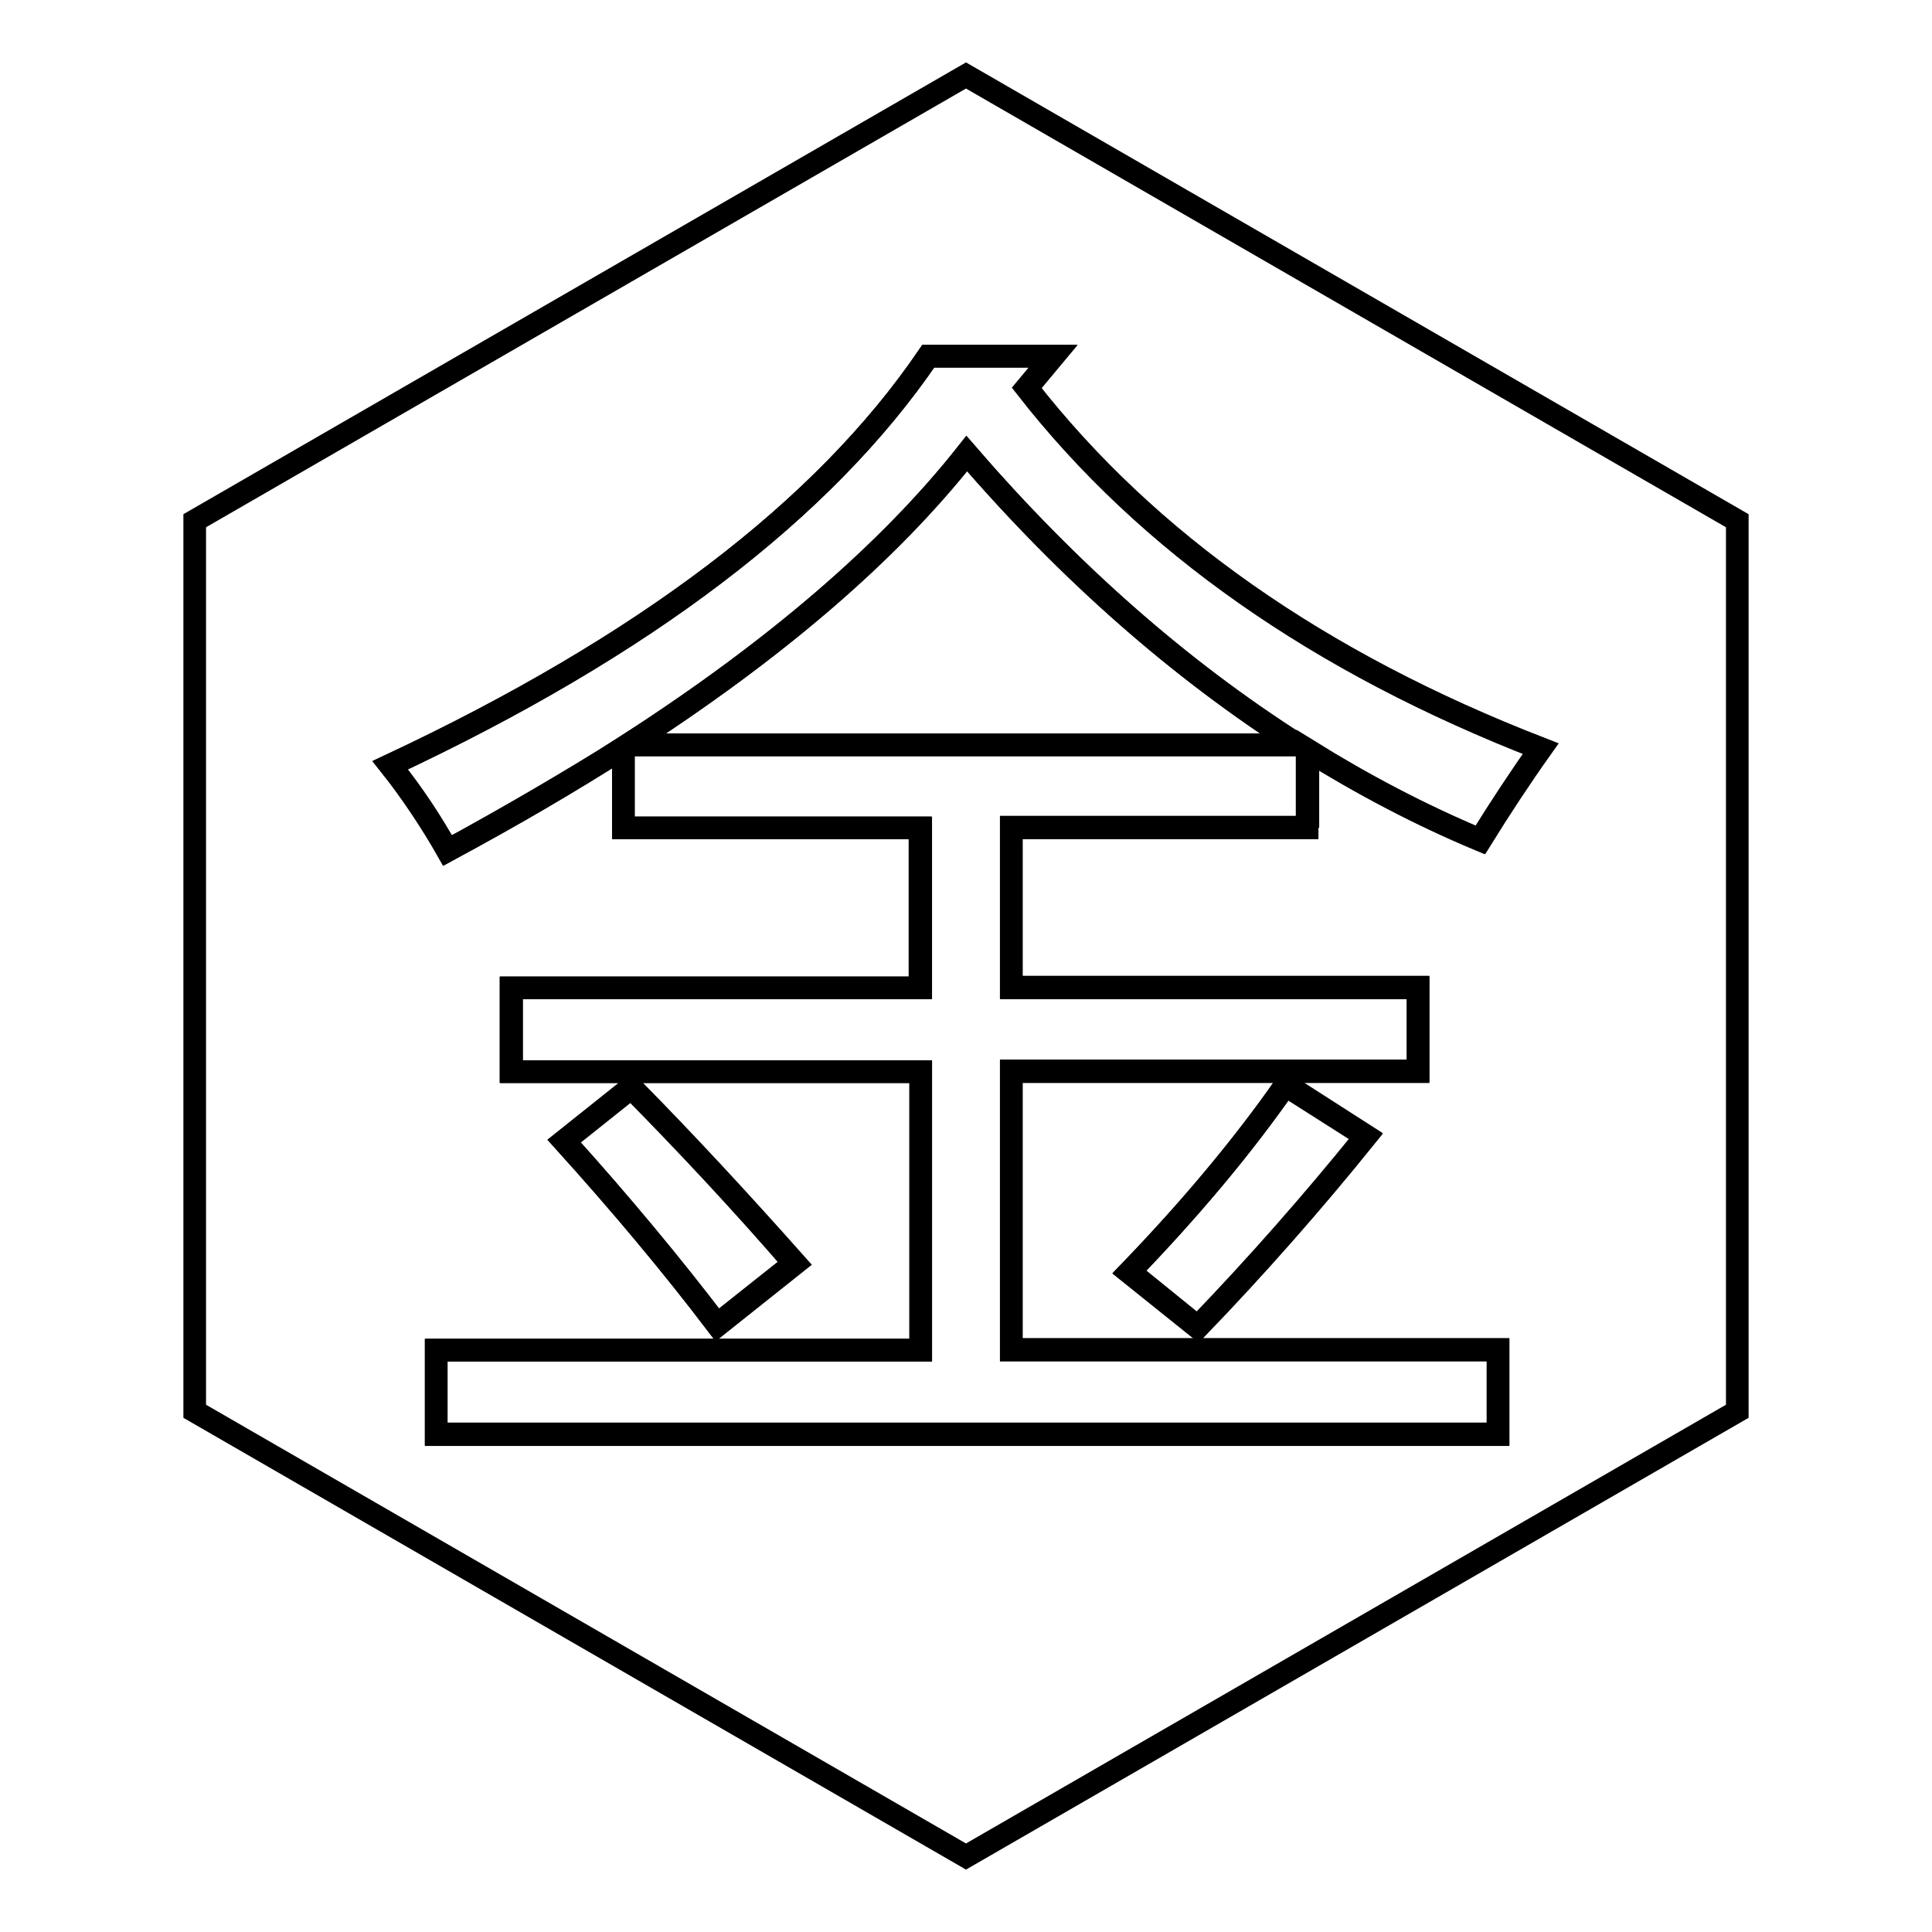 <?xml version="1.0" encoding="utf-8"?>
<!-- Svg Vector Icons : http://www.onlinewebfonts.com/icon -->
<!DOCTYPE svg PUBLIC "-//W3C//DTD SVG 1.1//EN" "http://www.w3.org/Graphics/SVG/1.1/DTD/svg11.dtd">
<svg version="1.1" xmlns="http://www.w3.org/2000/svg" xmlns:xlink="http://www.w3.org/1999/xlink" x="0px" y="0px" viewBox="0 0 256 256" enable-background="new 0 0 256 256" xml:space="preserve">
<g><g><path stroke-width="3" fill-opacity="0" stroke="#000000"  d="M128,10L25.8,69v118L128,246l102.2-59V69L128,10z M187.9,130.9v11.1H134v36.9h64.5v11.2H57.8v-11.2h64.2v-36.9H67.7v-11.1h54.2v-21.2H82.6V99.1c-7.2,4.6-14.9,9.1-23.3,13.6c-2.1-3.8-4.6-7.6-7.6-11.3c33.6-15.7,57.4-33.8,71.3-54.2h16.5l-3.5,4.2c16,20.5,38.7,36.4,68.1,47.8c-2.7,3.8-5.4,7.9-8,12.1c-7.9-3.3-15.5-7.3-22.9-11.9v10.3H134v21.2H187.9L187.9,130.9z M181,150.6c-7.1,8.8-14.5,17.2-22.3,25.3l-9.1-7.3c8.2-8.5,15.1-16.7,20.7-24.8L181,150.6z M74.7,151.2l8.9-7.1c7.4,7.5,14.6,15.2,21.6,23.3L95,175.5C89,167.6,82.2,159.5,74.7,151.2z"/><path stroke-width="3" fill-opacity="0" stroke="#000000"  d="M128.1,60.1c-10.4,13.1-25.4,26-44.9,38.6H172C156.3,88.7,141.7,75.8,128.1,60.1z"/><path stroke-width="3" fill-opacity="0" stroke="#000000"  d="M158.7,175.8c7.8-8.1,15.2-16.5,22.3-25.3l-10.6-6.8c-5.7,8.1-12.6,16.4-20.7,24.8L158.7,175.8z"/><path stroke-width="3" fill-opacity="0" stroke="#000000"  d="M83.7,144.1l-8.9,7.1c7.5,8.3,14.2,16.4,20.3,24.4l10.3-8.2C98.2,159.3,91,151.5,83.7,144.1z"/><path stroke-width="3" fill-opacity="0" stroke="#000000"  d="M173.3,109.7V99.4c7.4,4.6,15,8.6,22.9,11.9c2.6-4.2,5.3-8.3,8-12.1c-29.4-11.4-52.1-27.3-68.1-47.8l3.5-4.2H123c-13.9,20.4-37.7,38.4-71.3,54.2c2.9,3.7,5.4,7.5,7.6,11.3c8.4-4.6,16.1-9.1,23.3-13.6v10.6H122v21.2H67.8v11.1H122v36.9H57.8V190h140.7v-11.2H134v-36.9h53.9v-11.1H134v-21.2H173.3z M83.2,98.7c19.6-12.6,34.6-25.5,44.9-38.6c13.5,15.7,28.2,28.6,43.9,38.6H83.2z"/></g></g>
</svg>